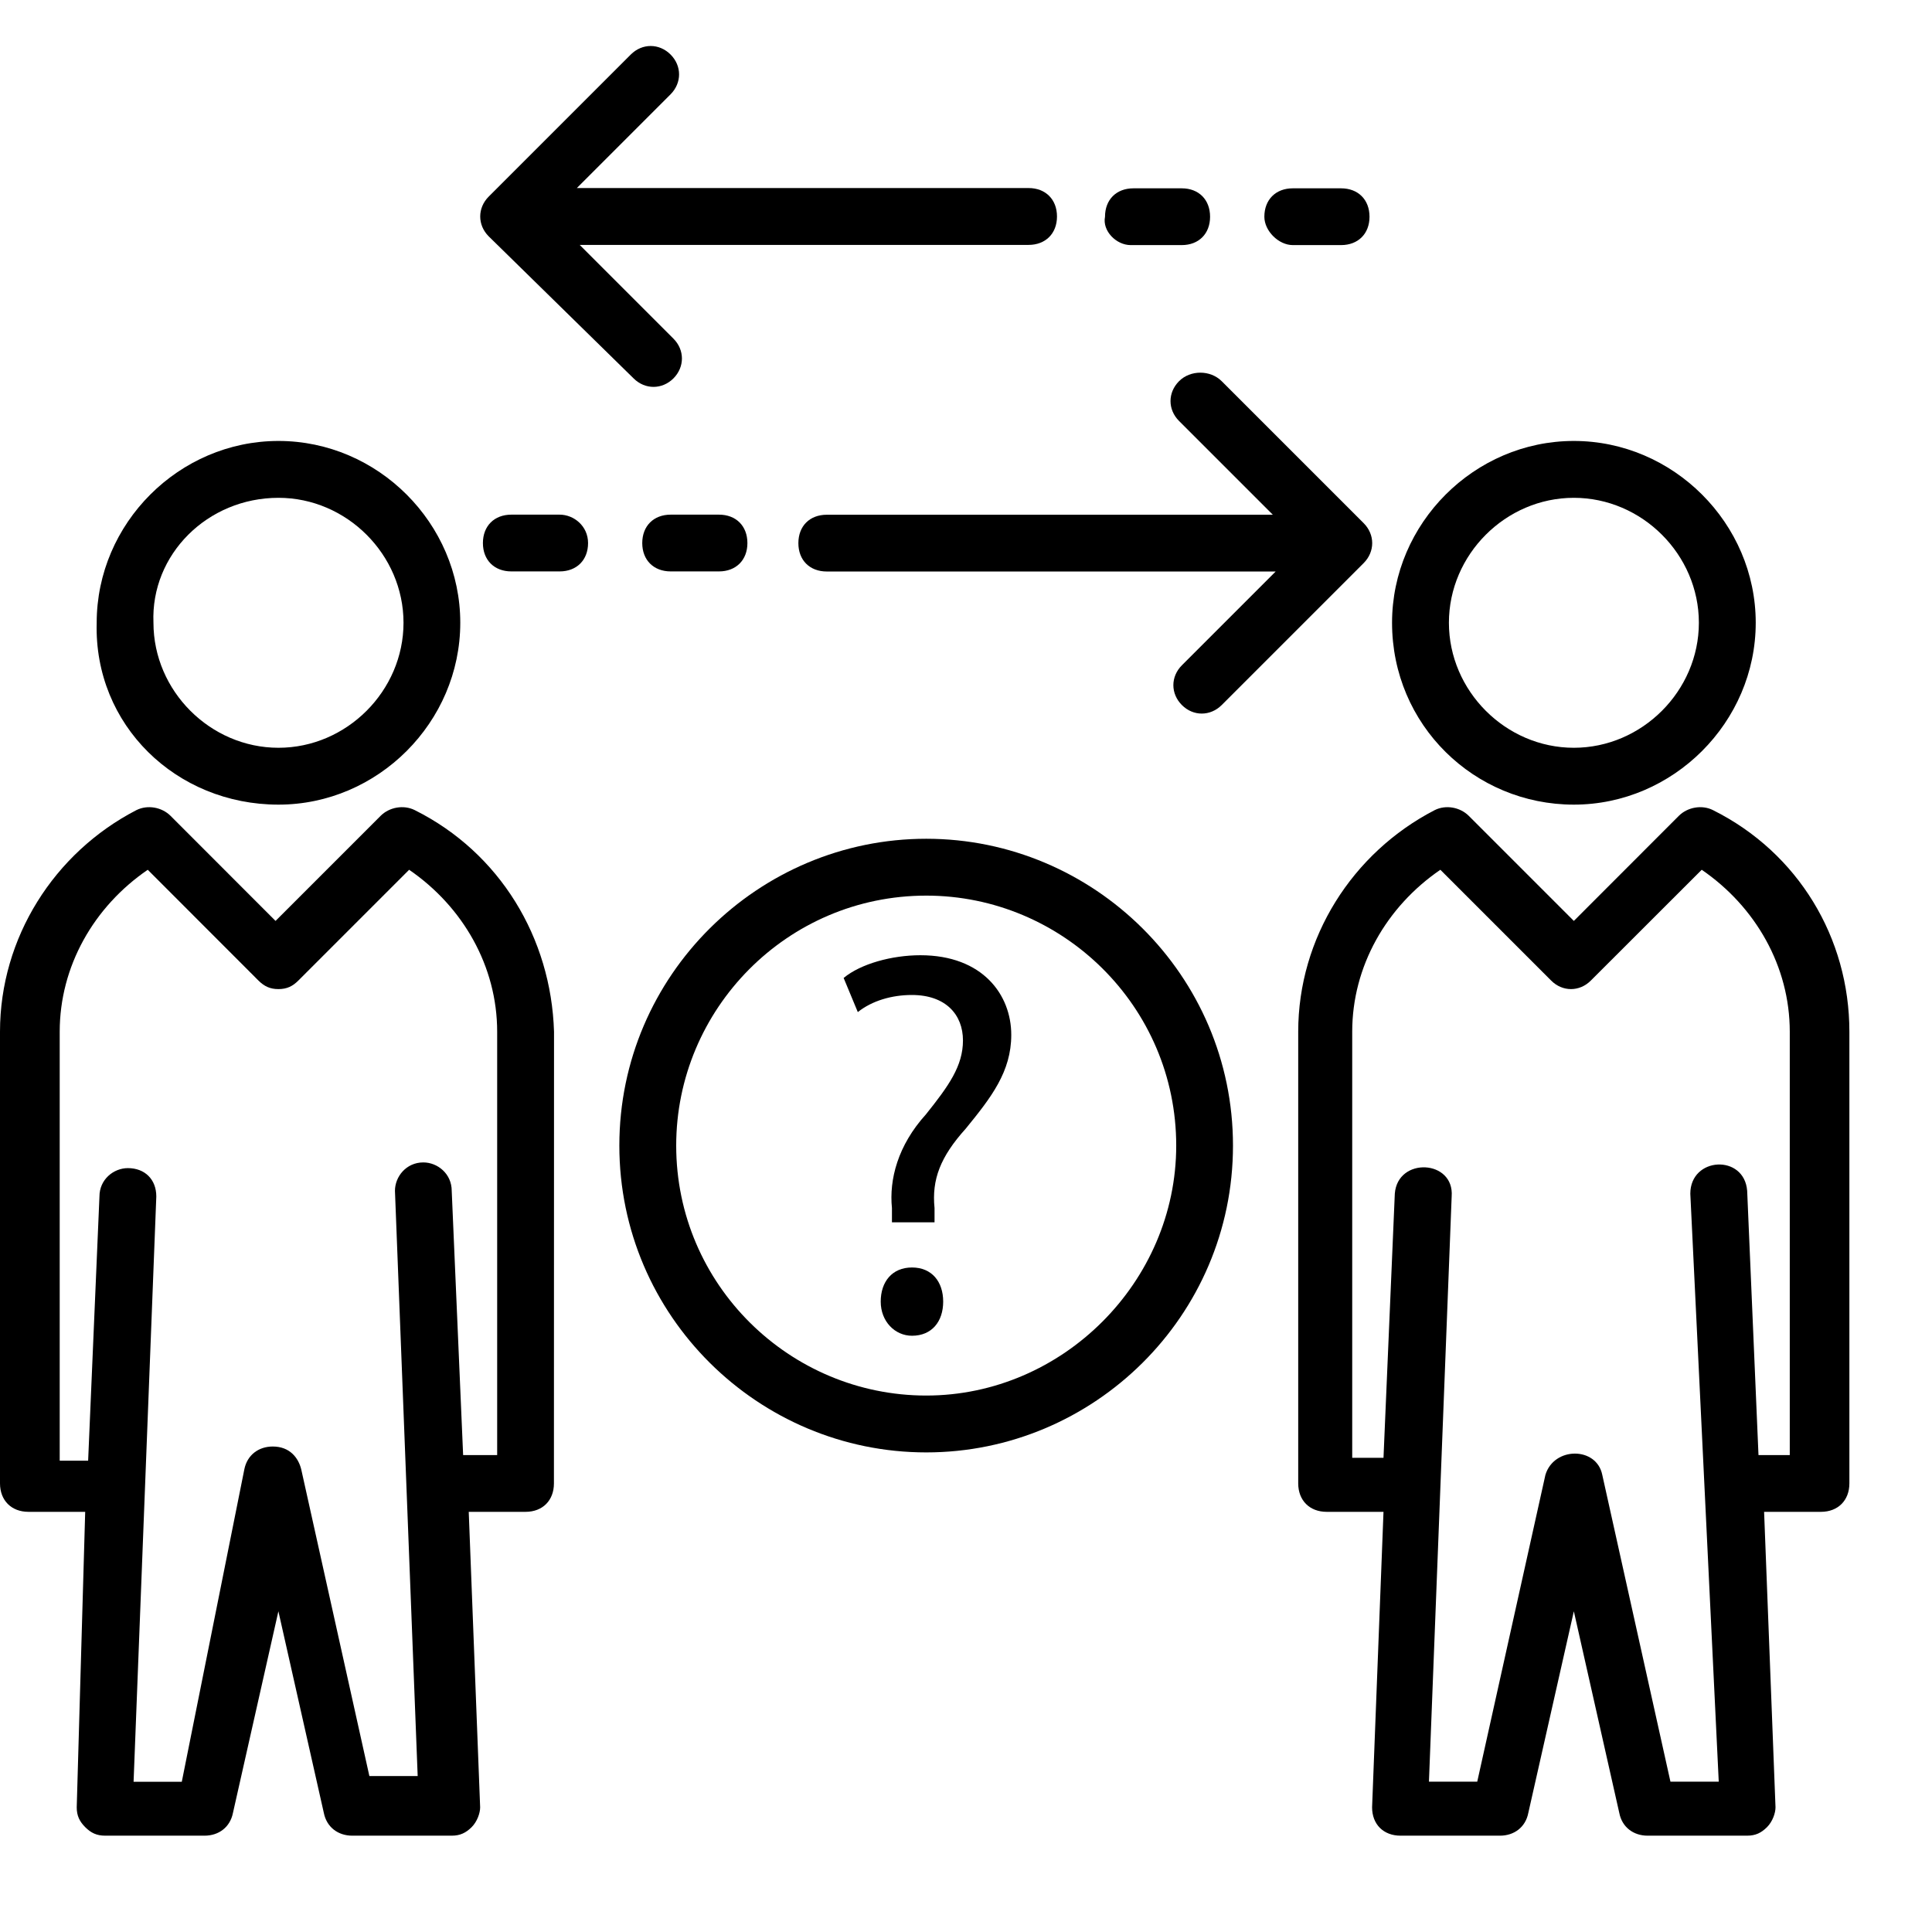 <svg width="38" height="38" viewBox="0 0 21 20" fill="none" xmlns="http://www.w3.org/2000/svg">
<path d="M10.068 8.617C8.246 8.617 6.732 10.099 6.732 11.952C6.732 13.805 8.245 15.287 10.068 15.287C11.889 15.287 13.402 13.805 13.402 11.952C13.402 10.1 11.889 8.617 10.068 8.617ZM10.068 14.669C8.585 14.669 7.35 13.465 7.35 11.952C7.35 10.47 8.554 9.235 10.068 9.235C11.55 9.235 12.785 10.439 12.785 11.952C12.785 13.434 11.55 14.669 10.068 14.669Z" fill="black"/>
<path d="M6.083 5.094H5.558C5.373 5.094 5.249 5.217 5.249 5.403C5.249 5.588 5.373 5.711 5.558 5.711H6.083C6.268 5.711 6.392 5.588 6.392 5.403C6.392 5.217 6.237 5.094 6.083 5.094Z" fill="black"/>
<path d="M7.29 5.094C7.105 5.094 6.981 5.217 6.981 5.403C6.981 5.588 7.105 5.711 7.29 5.711H7.815C8 5.711 8.124 5.588 8.124 5.403C8.124 5.217 8 5.094 7.815 5.094H7.29Z" fill="black"/>
<path d="M12.816 3.643C12.692 3.767 12.692 3.952 12.816 4.076L13.835 5.095H8.987C8.801 5.095 8.678 5.218 8.678 5.404C8.678 5.589 8.801 5.712 8.987 5.712H13.866L12.847 6.731C12.723 6.855 12.723 7.04 12.847 7.164C12.97 7.287 13.155 7.287 13.279 7.164L14.823 5.62C14.946 5.496 14.946 5.311 14.823 5.187L13.279 3.643C13.155 3.52 12.939 3.52 12.816 3.643L12.816 3.643Z" fill="black"/>
<path d="M14.052 2.164H14.577C14.762 2.164 14.886 2.041 14.886 1.856C14.886 1.67 14.762 1.547 14.577 1.547H14.052C13.867 1.547 13.743 1.67 13.743 1.856C13.743 2.01 13.898 2.164 14.052 2.164Z" fill="black"/>
<path d="M12.289 2.164H12.845C13.03 2.164 13.153 2.041 13.153 1.856C13.153 1.67 13.03 1.547 12.845 1.547H12.32C12.134 1.547 12.011 1.67 12.011 1.856C11.98 2.01 12.134 2.164 12.289 2.164Z" fill="black"/>
<path d="M6.887 3.613C7.011 3.736 7.196 3.736 7.32 3.613C7.443 3.489 7.443 3.304 7.32 3.181L6.301 2.162H11.18C11.365 2.162 11.489 2.038 11.489 1.853C11.489 1.668 11.365 1.544 11.18 1.544H6.27L7.289 0.525C7.412 0.401 7.412 0.216 7.289 0.093C7.165 -0.031 6.98 -0.031 6.856 0.093L5.312 1.637C5.189 1.76 5.189 1.946 5.312 2.069L6.887 3.613Z" fill="black"/>
<path d="M18.62 8.306C18.497 8.244 18.342 8.275 18.249 8.367L17.107 9.51L15.964 8.367C15.871 8.275 15.717 8.244 15.594 8.306C14.698 8.769 14.111 9.695 14.111 10.714V15.624C14.111 15.809 14.235 15.933 14.42 15.933H15.038L14.914 19.145C14.914 19.33 15.038 19.453 15.223 19.453H16.304C16.458 19.453 16.582 19.361 16.612 19.206L17.107 17.014L17.601 19.206C17.631 19.361 17.755 19.453 17.909 19.453H18.99C19.083 19.453 19.144 19.422 19.206 19.361C19.268 19.299 19.299 19.206 19.299 19.145L19.175 15.933H19.793C19.978 15.933 20.102 15.809 20.102 15.624L20.102 10.714C20.102 9.695 19.546 8.769 18.62 8.306H18.62ZM18.682 18.866H18.157L17.416 15.531C17.354 15.223 16.891 15.223 16.798 15.531L16.057 18.866H15.532L15.779 12.505C15.81 12.104 15.192 12.073 15.161 12.474L15.038 15.346H14.698V10.714C14.698 10.004 15.069 9.356 15.656 8.954L16.86 10.158C16.983 10.282 17.169 10.282 17.292 10.158L18.497 8.954C19.083 9.356 19.454 10.004 19.454 10.714V15.316H19.114L18.991 12.444C18.96 12.042 18.373 12.073 18.373 12.475" fill="black"/>
<path d="M17.107 8.246C18.188 8.246 19.084 7.35 19.084 6.269C19.084 5.189 18.188 4.293 17.107 4.293C16.026 4.293 15.131 5.188 15.131 6.269C15.131 7.381 16.026 8.246 17.107 8.246ZM17.107 4.911C17.848 4.911 18.466 5.528 18.466 6.269C18.466 7.01 17.848 7.628 17.107 7.628C16.366 7.628 15.749 7.01 15.749 6.269C15.749 5.528 16.366 4.911 17.107 4.911Z" fill="black"/>
<path d="M4.509 8.306C4.385 8.244 4.231 8.275 4.138 8.367L2.995 9.51L1.853 8.367C1.76 8.275 1.606 8.244 1.482 8.306C0.587 8.769 0 9.695 0 10.714V15.624C0 15.809 0.124 15.933 0.309 15.933H0.926L0.834 19.145C0.834 19.237 0.865 19.299 0.927 19.361C0.988 19.422 1.05 19.453 1.143 19.453H2.223C2.378 19.453 2.501 19.361 2.532 19.206L3.026 17.014L3.52 19.206C3.551 19.361 3.675 19.453 3.829 19.453H4.91C5.002 19.453 5.064 19.422 5.126 19.361C5.188 19.299 5.219 19.206 5.219 19.145L5.095 15.933H5.713C5.898 15.933 6.021 15.809 6.021 15.624L6.022 10.714C5.991 9.695 5.435 8.769 4.509 8.306H4.509ZM5.373 15.316H5.034L4.91 12.444C4.91 12.258 4.756 12.135 4.601 12.135C4.416 12.135 4.293 12.289 4.293 12.444L4.54 18.805H4.015L3.274 15.47C3.243 15.346 3.15 15.223 2.965 15.223C2.81 15.223 2.687 15.316 2.656 15.47L1.976 18.867H1.452L1.699 12.505C1.699 12.32 1.575 12.197 1.39 12.197C1.235 12.197 1.081 12.32 1.081 12.505L0.958 15.377H0.649V10.714C0.649 10.004 1.019 9.356 1.606 8.954L2.81 10.159C2.872 10.22 2.934 10.251 3.026 10.251C3.119 10.251 3.181 10.22 3.242 10.159L4.447 8.954C5.033 9.356 5.404 10.004 5.404 10.714L5.404 15.316L5.373 15.316Z" fill="black"/>
<path d="M3.027 8.246C4.108 8.246 5.003 7.35 5.003 6.269C5.003 5.189 4.108 4.293 3.027 4.293C1.946 4.293 1.051 5.188 1.051 6.269C1.02 7.381 1.915 8.246 3.027 8.246ZM3.027 4.911C3.768 4.911 4.386 5.528 4.386 6.269C4.386 7.01 3.768 7.628 3.027 7.628C2.286 7.628 1.668 7.01 1.668 6.269C1.637 5.528 2.255 4.911 3.027 4.911Z" fill="black"/>
<path d="M10.004 9.883C9.695 9.883 9.355 9.976 9.17 10.13L9.324 10.501C9.479 10.377 9.695 10.315 9.911 10.315C10.282 10.315 10.467 10.531 10.467 10.809C10.467 11.087 10.312 11.303 10.065 11.612C9.757 11.952 9.664 12.322 9.695 12.631V12.786H10.158V12.631C10.127 12.322 10.22 12.075 10.498 11.767C10.775 11.427 10.992 11.149 10.992 10.748C10.992 10.315 10.683 9.883 10.004 9.883L10.004 9.883Z" fill="black"/>
<path d="M9.913 13.277C9.697 13.277 9.573 13.432 9.573 13.648C9.573 13.864 9.728 14.019 9.913 14.019C10.129 14.019 10.252 13.864 10.252 13.648C10.252 13.432 10.129 13.277 9.913 13.277Z" fill="black"/>
</svg>